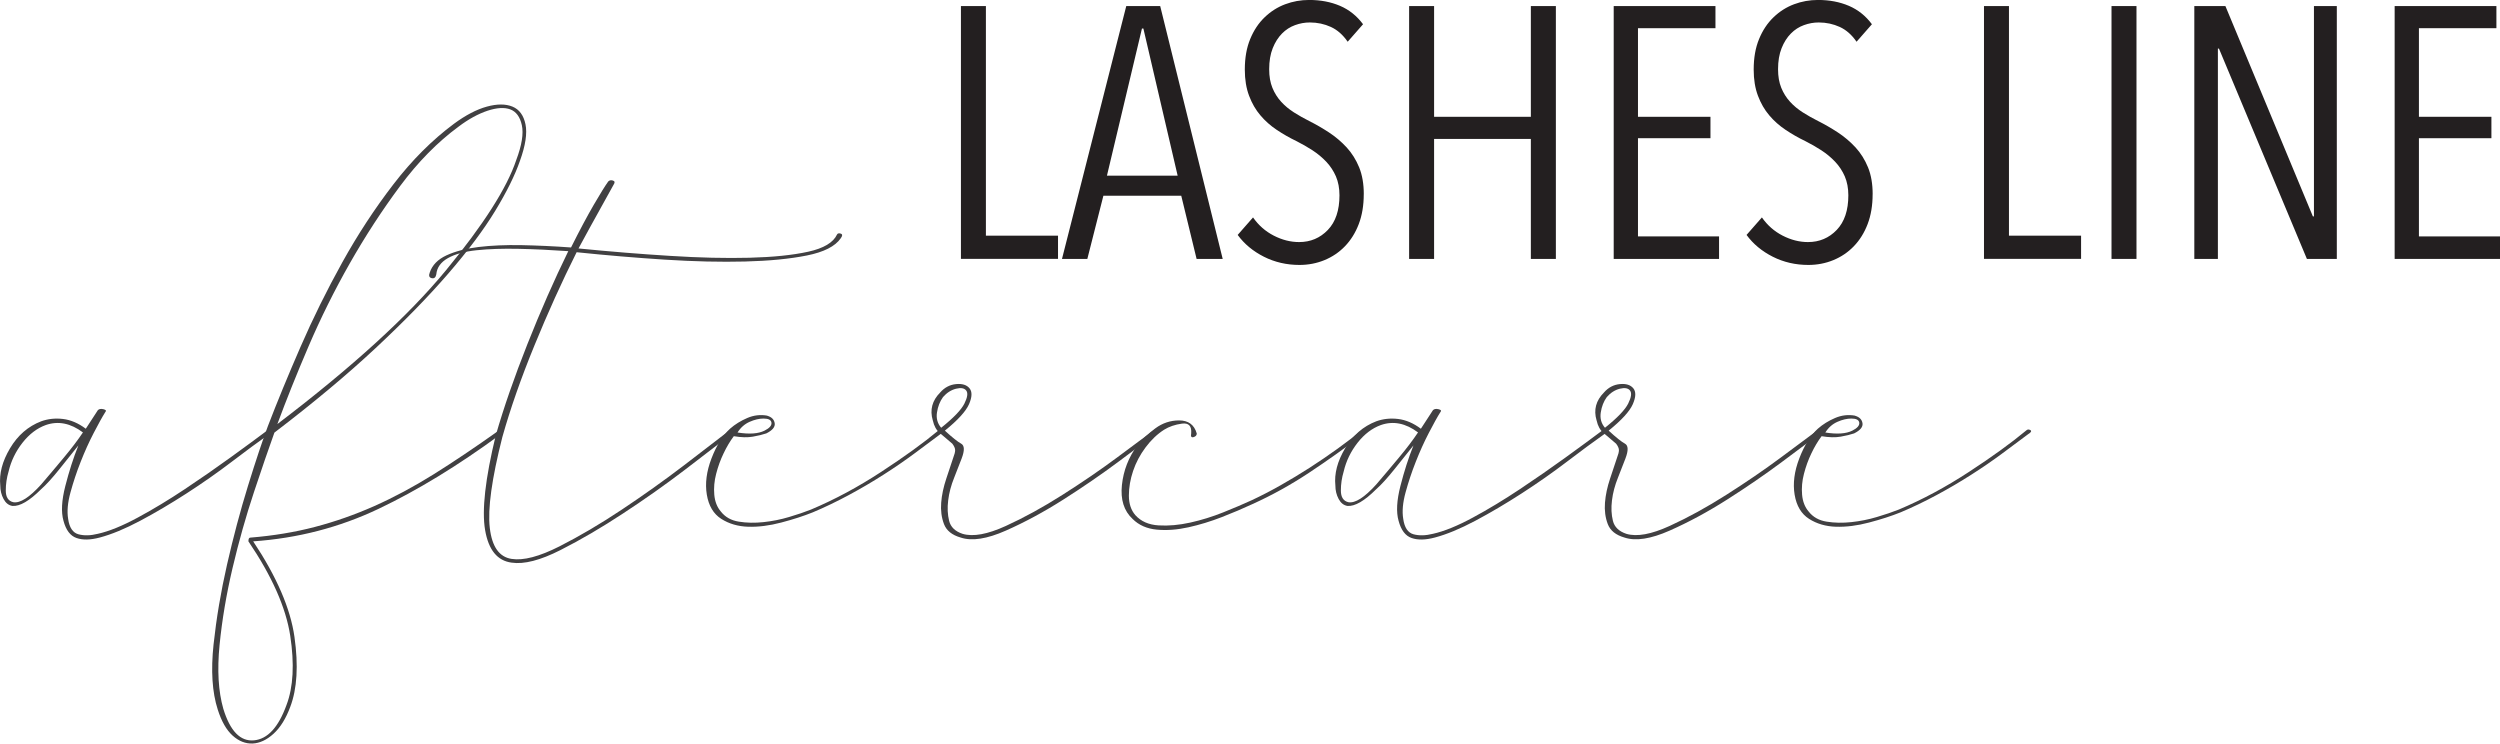 <?xml version="1.0" encoding="UTF-8"?> <svg xmlns="http://www.w3.org/2000/svg" id="Layer_2" viewBox="0 0 535.6 159.29"><g id="Layer_1-2"><g><g><path d="M8.82,104.8c-2.52,2.52-4.58,3.72-6.17,3.59-.8-.13-1.43-.63-1.89-1.49-.46-.86-.7-1.82-.7-2.89-.26-2.52,.43-5.18,2.09-7.97,1.66-2.79,3.88-4.71,6.67-5.78,1.46-.53,3.02-.7,4.68-.5,1.66,.2,3.29,.9,4.88,2.09l2.59-3.98c.26-.26,.66-.33,1.2-.2,.53,.13,.66,.33,.4,.6-.67,1.06-1.49,2.56-2.49,4.48-1,1.93-1.93,3.98-2.79,6.17-.87,2.19-1.59,4.38-2.19,6.57s-.77,4.08-.5,5.68c.26,1.86,1,2.96,2.19,3.29,1.2,.33,2.59,.3,4.18-.1,2.39-.53,5.25-1.69,8.57-3.49,3.32-1.79,6.67-3.82,10.06-6.08,3.39-2.26,6.64-4.51,9.76-6.77,3.12-2.26,5.74-4.18,7.87-5.78,.26-.26,.53-.26,.8,0,.26,.27,.13,.53-.4,.8-2.26,1.59-4.91,3.55-7.97,5.88-3.06,2.33-6.27,4.58-9.66,6.77-3.39,2.19-6.71,4.15-9.96,5.88-3.26,1.73-6.14,2.92-8.67,3.59-1.99,.53-3.65,.57-4.98,.1-1.33-.46-2.26-1.69-2.79-3.69-.53-1.86-.4-4.35,.4-7.47,.8-3.12,1.72-6.01,2.79-8.67-1.06,1.33-2.39,2.99-3.98,4.98-1.59,1.99-2.92,3.45-3.98,4.38Zm8.96-12.15c-2.66-1.99-5.31-2.52-7.97-1.59-1.86,.67-3.52,1.93-4.98,3.78-1.46,1.86-2.46,3.92-2.99,6.18-.4,1.33-.6,2.69-.6,4.08s.53,2.23,1.59,2.49c1.46,.27,3.45-1,5.98-3.79,1.59-1.86,3.22-3.78,4.88-5.78,1.66-1.99,3.02-3.79,4.08-5.38Z" style="fill:#414042;"></path><path d="M54.23,115.96c5.04,7.57,8,14.41,8.86,20.52,.86,6.11,.56,11.09-.9,14.94-.93,2.52-2.13,4.45-3.59,5.78-1.46,1.33-2.96,2.02-4.48,2.09-1.53,.06-2.95-.5-4.28-1.69-1.33-1.2-2.39-3.06-3.19-5.58-1.2-3.72-1.49-8.37-.9-13.94,.6-5.58,1.56-11.29,2.89-17.13,1.33-5.84,2.82-11.45,4.48-16.83s3.09-9.66,4.28-12.85c1.99-5.18,4.31-10.82,6.97-16.93,2.66-6.11,5.64-12.15,8.96-18.13,3.32-5.98,6.97-11.55,10.96-16.73,3.98-5.18,8.3-9.49,12.95-12.95,2.52-1.86,4.88-3.09,7.07-3.69s4.01-.6,5.48,0c1.46,.6,2.39,1.86,2.79,3.79,.4,1.93,0,4.55-1.2,7.87-1.06,3.06-2.82,6.61-5.28,10.66-2.46,4.05-5.81,8.53-10.06,13.45-4.25,4.92-9.43,10.23-15.54,15.94-6.11,5.71-13.35,11.75-21.71,18.13-1.2,3.32-2.66,7.57-4.38,12.75s-3.25,10.59-4.58,16.23c-1.33,5.65-2.26,11.15-2.79,16.53-.53,5.38-.26,9.93,.8,13.65,1.46,4.78,3.65,7.04,6.57,6.77,2.92-.27,5.24-2.79,6.97-7.57,1.46-3.85,1.72-8.8,.8-14.84-.93-6.04-3.92-12.78-8.96-20.22,0-.53,.13-.8,.4-.8,4.91-.4,9.53-1.16,13.84-2.29,4.31-1.13,8.57-2.62,12.75-4.48,4.18-1.86,8.4-4.12,12.65-6.77,4.25-2.65,8.89-5.78,13.94-9.36,.4-.26,.7-.26,.9,0,.2,.27,.03,.53-.5,.8-9.03,6.64-17.73,11.95-26.09,15.93-8.37,3.98-17.33,6.31-26.89,6.97Zm5.18-25.1c16.07-12.22,28.12-23.21,36.15-32.97,8.03-9.76,13.05-17.63,15.04-23.6,1.2-3.19,1.59-5.68,1.2-7.47s-1.23-2.92-2.49-3.39c-1.26-.46-2.89-.36-4.88,.3-1.99,.67-4.05,1.79-6.17,3.39-4.52,3.32-8.7,7.57-12.55,12.75-3.85,5.18-7.44,10.69-10.76,16.53-3.32,5.84-6.27,11.79-8.86,17.83-2.59,6.04-4.81,11.59-6.67,16.63Z" style="fill:#414042;"></path><path d="M123.55,54.01c-3.19,6.37-6.21,13.05-9.06,20.02-2.86,6.97-5.15,13.51-6.87,19.62-2.26,8.9-3.16,15.37-2.69,19.42,.46,4.05,2.02,6.27,4.68,6.67,2.52,.4,5.94-.5,10.26-2.69,4.31-2.19,8.76-4.81,13.35-7.87,4.58-3.05,8.96-6.17,13.15-9.36,4.18-3.19,7.47-5.71,9.86-7.57,.26-.26,.56-.3,.9-.1,.33,.2,.16,.5-.5,.9-2.39,1.86-5.68,4.38-9.86,7.57-4.18,3.19-8.6,6.31-13.25,9.36-4.65,3.06-9.13,5.68-13.45,7.87-4.32,2.19-7.8,3.09-10.46,2.69-3.06-.4-4.95-2.72-5.68-6.97-.73-4.25,.03-11.02,2.29-20.32,1.72-5.98,3.98-12.48,6.77-19.52,2.79-7.04,5.71-13.68,8.76-19.92-3.72-.26-7.27-.43-10.66-.5-3.39-.07-6.37,.03-8.96,.3-2.59,.27-4.65,.83-6.17,1.69-1.53,.87-2.36,2.03-2.49,3.49-.13,.67-.46,.93-1,.8-.53-.13-.66-.53-.4-1.2,.53-1.59,1.73-2.82,3.58-3.68,1.86-.86,4.15-1.46,6.87-1.79,2.72-.33,5.78-.46,9.16-.4,3.39,.07,6.94,.23,10.66,.5,1.86-3.72,3.49-6.77,4.88-9.16,1.39-2.39,2.42-4.05,3.09-4.98,.26-.26,.6-.33,1-.2,.4,.13,.46,.4,.2,.8-.8,1.46-1.83,3.32-3.09,5.58-1.26,2.26-2.76,4.98-4.48,8.17,6.77,.67,13.31,1.2,19.62,1.59,6.31,.4,11.98,.53,17.03,.4,5.04-.13,9.23-.56,12.55-1.29,3.32-.73,5.38-1.96,6.18-3.68,.13-.26,.4-.33,.8-.2,.4,.13,.4,.47,0,1-1.19,1.73-3.62,2.96-7.27,3.69-3.65,.73-8.07,1.16-13.25,1.29-5.18,.13-10.89,0-17.13-.4-6.24-.4-12.55-.93-18.92-1.59Z" style="fill:#414042;"></path><path d="M164.38,89.07c.93,.27,1.46,.8,1.59,1.59,.13,.8-.47,1.53-1.79,2.19-.8,.27-1.76,.5-2.89,.7-1.13,.2-2.49,.17-4.08-.1-.8,1.06-1.53,2.29-2.19,3.68-.67,1.39-1.2,2.86-1.59,4.38-.4,1.53-.53,3.02-.4,4.48,.13,1.46,.6,2.66,1.39,3.58,.93,1.2,2.22,1.93,3.88,2.19,1.66,.27,3.42,.3,5.28,.1,1.86-.2,3.69-.56,5.48-1.1,1.79-.53,3.35-1.06,4.68-1.59,5.04-2.12,10.06-4.81,15.04-8.07,4.98-3.25,9.06-6.21,12.25-8.86,.26-.26,.56-.3,.9-.1,.33,.2,.17,.5-.5,.9-1.59,1.19-3.42,2.56-5.48,4.08-2.06,1.53-4.28,3.06-6.67,4.58-2.39,1.53-4.88,2.99-7.47,4.38s-5.15,2.62-7.67,3.68c-1.99,.8-4.25,1.53-6.77,2.19-2.52,.67-4.88,.96-7.07,.9-2.19-.07-4.12-.63-5.78-1.69-1.66-1.06-2.69-2.79-3.09-5.18s-.07-4.98,1-7.77,2.39-4.91,3.98-6.37c1.06-.93,2.29-1.69,3.69-2.29s2.82-.76,4.28-.5Zm-6.37,3.59c2.52,.4,4.45,.27,5.78-.4,1.06-.53,1.56-1.1,1.49-1.69-.07-.6-.63-.9-1.69-.9-.93,0-1.93,.23-2.99,.7-1.06,.47-1.93,1.23-2.59,2.29Z" style="fill:#414042;"></path><path d="M199.84,90.06c-.67-2.26-.13-4.25,1.59-5.98,.93-1.06,2.06-1.66,3.39-1.79,1.33-.13,2.29,.17,2.89,.9,.6,.73,.56,1.86-.1,3.39-.67,1.53-2.39,3.42-5.18,5.68,1.59,1.46,2.75,2.39,3.49,2.79,.73,.4,.76,1.46,.1,3.19-.4,1.06-.93,2.42-1.59,4.08-.67,1.66-1.1,3.29-1.29,4.88-.2,1.59-.13,3.06,.2,4.38,.33,1.33,1.29,2.26,2.89,2.79,2.26,.67,5.34,.1,9.26-1.69,3.92-1.79,7.97-4.01,12.15-6.67,4.18-2.66,8.07-5.31,11.65-7.97,3.59-2.66,6.17-4.58,7.77-5.78,.26-.26,.56-.3,.9-.1,.33,.2,.17,.5-.5,.9-1.59,1.19-4.22,3.16-7.87,5.88-3.65,2.72-7.57,5.41-11.75,8.07-4.18,2.66-8.3,4.88-12.35,6.67-4.05,1.79-7.27,2.29-9.66,1.49-1.86-.53-3.06-1.49-3.59-2.89-.53-1.39-.73-2.92-.6-4.58,.13-1.66,.5-3.39,1.1-5.18,.6-1.79,1.1-3.29,1.49-4.48,.26-.66,.4-1.2,.4-1.59s-.2-.86-.6-1.39c-1.06-.93-1.96-1.69-2.69-2.29-.73-.6-1.23-1.49-1.49-2.69Zm1.79,1.59c2.66-2.12,4.31-3.85,4.98-5.18,.66-1.33,.8-2.26,.4-2.79-.4-.53-1.13-.66-2.19-.4-1.06,.27-1.99,.87-2.79,1.79-.67,.93-1.1,2.03-1.29,3.29-.2,1.26,.1,2.36,.9,3.29Z" style="fill:#414042;"></path><path d="M256.4,92.85c0,.4-.23,.67-.7,.8-.47,.13-.63-.13-.5-.8,.13-1.59-.53-2.29-1.99-2.09-1.46,.2-2.72,.63-3.79,1.29-1.46,.93-2.79,2.19-3.98,3.78s-2.09,3.29-2.69,5.08c-.6,1.79-.9,3.55-.9,5.28s.47,3.12,1.39,4.18c1.2,1.33,2.85,2.06,4.98,2.19,2.12,.13,4.38-.07,6.77-.6,2.39-.53,4.75-1.26,7.07-2.19,2.32-.93,4.35-1.79,6.08-2.59,1.99-.93,4.05-1.99,6.17-3.19,2.12-1.2,4.21-2.46,6.27-3.78,2.06-1.33,4.05-2.69,5.98-4.08,1.92-1.39,3.62-2.69,5.08-3.88,.26-.26,.56-.3,.9-.1,.33,.2,.17,.5-.5,.9-3.85,2.92-7.74,5.68-11.65,8.27-3.92,2.59-7.94,4.81-12.05,6.67-1.99,.93-4.18,1.86-6.57,2.79-2.39,.93-4.78,1.66-7.17,2.19-2.39,.53-4.65,.7-6.77,.5-2.12-.2-3.85-.96-5.18-2.29-1.86-1.72-2.62-4.15-2.29-7.27,.33-3.12,1.43-5.94,3.29-8.47,1.06-1.33,2.36-2.55,3.88-3.68,1.53-1.13,3.22-1.69,5.08-1.69,1.99,0,3.25,.93,3.78,2.79Z" style="fill:#414042;"></path><path d="M294.85,104.8c-2.52,2.52-4.58,3.72-6.17,3.59-.8-.13-1.43-.63-1.89-1.49-.46-.86-.7-1.82-.7-2.89-.26-2.52,.43-5.18,2.09-7.97,1.66-2.79,3.88-4.71,6.67-5.78,1.46-.53,3.02-.7,4.68-.5,1.66,.2,3.29,.9,4.88,2.09l2.59-3.98c.26-.26,.66-.33,1.2-.2,.53,.13,.66,.33,.4,.6-.67,1.06-1.49,2.56-2.49,4.48-1,1.93-1.93,3.98-2.79,6.17-.87,2.19-1.59,4.38-2.19,6.57s-.77,4.08-.5,5.68c.26,1.86,1,2.96,2.19,3.29,1.2,.33,2.59,.3,4.18-.1,2.39-.53,5.25-1.69,8.57-3.49,3.32-1.79,6.67-3.82,10.06-6.08,3.39-2.26,6.64-4.51,9.76-6.77,3.12-2.26,5.74-4.18,7.87-5.78,.26-.26,.53-.26,.8,0,.26,.27,.13,.53-.4,.8-2.26,1.59-4.91,3.55-7.97,5.88-3.06,2.33-6.27,4.58-9.66,6.77-3.39,2.19-6.71,4.15-9.96,5.88-3.26,1.73-6.14,2.92-8.67,3.59-1.99,.53-3.65,.57-4.98,.1-1.33-.46-2.26-1.69-2.79-3.69-.53-1.86-.4-4.35,.4-7.47,.8-3.12,1.72-6.01,2.79-8.67-1.06,1.33-2.39,2.99-3.98,4.98-1.59,1.99-2.92,3.45-3.98,4.38Zm8.96-12.15c-2.66-1.99-5.31-2.52-7.97-1.59-1.86,.67-3.52,1.93-4.98,3.78-1.46,1.86-2.46,3.92-2.99,6.18-.4,1.33-.6,2.69-.6,4.08s.53,2.23,1.59,2.49c1.46,.27,3.45-1,5.98-3.79,1.59-1.86,3.22-3.78,4.88-5.78,1.66-1.99,3.02-3.79,4.08-5.38Z" style="fill:#414042;"></path><path d="M342.05,90.06c-.67-2.26-.13-4.25,1.59-5.98,.93-1.06,2.06-1.66,3.39-1.79,1.33-.13,2.29,.17,2.89,.9,.6,.73,.56,1.86-.1,3.39-.67,1.53-2.39,3.42-5.18,5.68,1.59,1.46,2.75,2.39,3.49,2.79,.73,.4,.76,1.46,.1,3.19-.4,1.06-.93,2.42-1.59,4.08-.67,1.66-1.1,3.29-1.29,4.88-.2,1.59-.13,3.06,.2,4.38,.33,1.33,1.29,2.26,2.89,2.79,2.26,.67,5.34,.1,9.26-1.69,3.92-1.79,7.97-4.01,12.15-6.67,4.18-2.66,8.07-5.31,11.65-7.97,3.59-2.66,6.17-4.58,7.77-5.78,.26-.26,.56-.3,.9-.1,.33,.2,.17,.5-.5,.9-1.59,1.19-4.22,3.16-7.87,5.88-3.65,2.72-7.57,5.41-11.75,8.07-4.18,2.66-8.3,4.88-12.35,6.67-4.05,1.79-7.27,2.29-9.66,1.49-1.86-.53-3.06-1.49-3.59-2.89-.53-1.39-.73-2.92-.6-4.58,.13-1.66,.5-3.39,1.1-5.18,.6-1.79,1.1-3.29,1.49-4.48,.26-.66,.4-1.2,.4-1.59s-.2-.86-.6-1.39c-1.06-.93-1.96-1.69-2.69-2.29-.73-.6-1.23-1.49-1.49-2.69Zm1.79,1.59c2.66-2.12,4.31-3.85,4.98-5.18,.66-1.33,.8-2.26,.4-2.79-.4-.53-1.13-.66-2.19-.4-1.06,.27-1.99,.87-2.79,1.79-.67,.93-1.1,2.03-1.29,3.29-.2,1.26,.1,2.36,.9,3.29Z" style="fill:#414042;"></path><path d="M397.43,89.07c.93,.27,1.46,.8,1.59,1.59,.13,.8-.47,1.53-1.79,2.19-.8,.27-1.76,.5-2.89,.7-1.13,.2-2.49,.17-4.08-.1-.8,1.06-1.53,2.29-2.19,3.68-.67,1.39-1.2,2.86-1.59,4.38-.4,1.53-.53,3.02-.4,4.48,.13,1.46,.6,2.66,1.39,3.58,.93,1.2,2.22,1.93,3.88,2.19,1.66,.27,3.42,.3,5.28,.1,1.86-.2,3.69-.56,5.48-1.1,1.79-.53,3.35-1.06,4.68-1.59,5.04-2.12,10.06-4.81,15.04-8.07,4.98-3.25,9.06-6.21,12.25-8.86,.26-.26,.56-.3,.9-.1,.33,.2,.17,.5-.5,.9-1.59,1.19-3.42,2.56-5.48,4.08-2.06,1.53-4.28,3.06-6.67,4.58-2.39,1.53-4.88,2.99-7.47,4.38s-5.15,2.62-7.67,3.68c-1.99,.8-4.25,1.53-6.77,2.19-2.52,.67-4.88,.96-7.07,.9-2.19-.07-4.12-.63-5.78-1.69-1.66-1.06-2.69-2.79-3.09-5.18s-.07-4.98,1-7.77,2.39-4.91,3.98-6.37c1.06-.93,2.29-1.69,3.69-2.29s2.82-.76,4.28-.5Zm-6.37,3.59c2.52,.4,4.45,.27,5.78-.4,1.06-.53,1.56-1.1,1.49-1.69-.07-.6-.63-.9-1.69-.9-.93,0-1.93,.23-2.99,.7-1.06,.47-1.93,1.23-2.59,2.29Z" style="fill:#414042;"></path></g><g><path d="M205.87,55.47V1.3h5.35V50.49h15.45v4.97h-20.81Z" style="fill:#231f20;"></path><path d="M256.36,55.47l-3.29-13.54h-16.68l-3.44,13.54h-5.43L241.29,1.3h7.27l13.39,54.17h-5.58Zm-11.4-49.35h-.31l-7.5,31.52h15.15l-7.34-31.52Z" style="fill:#231f20;"></path><path d="M292.17,41.62c0,2.4-.36,4.53-1.07,6.39-.71,1.86-1.7,3.44-2.95,4.74-1.25,1.3-2.72,2.29-4.4,2.98-1.68,.69-3.47,1.03-5.36,1.03-2.75,0-5.29-.59-7.61-1.76-2.32-1.17-4.2-2.73-5.62-4.67l3.29-3.75c1.17,1.68,2.65,2.98,4.44,3.9s3.6,1.38,5.43,1.38c2.45,0,4.5-.87,6.16-2.6,1.66-1.73,2.49-4.21,2.49-7.42,0-1.53-.26-2.88-.76-4.05-.51-1.17-1.2-2.22-2.07-3.14s-1.85-1.73-2.95-2.45c-1.1-.71-2.26-1.38-3.48-1.99-1.48-.71-2.88-1.52-4.21-2.41-1.33-.89-2.49-1.92-3.48-3.1-1-1.17-1.8-2.56-2.41-4.17-.61-1.61-.92-3.48-.92-5.62,0-2.5,.38-4.68,1.15-6.54,.76-1.86,1.8-3.42,3.1-4.67,1.3-1.25,2.77-2.18,4.4-2.79,1.63-.61,3.34-.92,5.13-.92,2.45,0,4.65,.42,6.62,1.26,1.96,.84,3.61,2.16,4.93,3.94l-3.29,3.75c-1.02-1.48-2.22-2.54-3.6-3.17s-2.88-.96-4.51-.96c-1.07,0-2.13,.19-3.17,.57-1.05,.38-1.98,.98-2.79,1.8s-1.48,1.86-1.99,3.14c-.51,1.28-.76,2.78-.76,4.51,0,1.53,.23,2.86,.69,3.98,.46,1.12,1.08,2.12,1.87,2.98,.79,.87,1.71,1.63,2.75,2.29,1.04,.66,2.13,1.28,3.25,1.84,1.43,.71,2.84,1.53,4.25,2.45,1.4,.92,2.66,1.99,3.79,3.21,1.12,1.22,2.01,2.65,2.68,4.28,.66,1.63,.99,3.54,.99,5.74Z" style="fill:#231f20;"></path><path d="M327.97,55.47V29.76h-20.73v25.71h-5.35V1.3h5.35V25.02h20.73V1.3h5.36V55.47h-5.36Z" style="fill:#231f20;"></path><path d="M345.72,55.47V1.3h21.8V6.04h-16.6V25.02h15.53v4.59h-15.53v21.04h17.37v4.82h-22.57Z" style="fill:#231f20;"></path><path d="M401.19,41.62c0,2.4-.36,4.53-1.07,6.39-.71,1.86-1.7,3.44-2.95,4.74-1.25,1.3-2.72,2.29-4.4,2.98-1.68,.69-3.47,1.03-5.36,1.03-2.75,0-5.29-.59-7.61-1.76-2.32-1.17-4.2-2.73-5.62-4.67l3.29-3.75c1.17,1.68,2.65,2.98,4.44,3.9s3.6,1.38,5.43,1.38c2.45,0,4.5-.87,6.16-2.6,1.66-1.73,2.49-4.21,2.49-7.42,0-1.53-.26-2.88-.76-4.05-.51-1.17-1.2-2.22-2.07-3.14s-1.85-1.73-2.95-2.45c-1.1-.71-2.26-1.38-3.48-1.99-1.48-.71-2.88-1.52-4.21-2.41-1.33-.89-2.49-1.92-3.48-3.1-1-1.17-1.8-2.56-2.41-4.17-.61-1.61-.92-3.48-.92-5.62,0-2.5,.38-4.68,1.15-6.54,.76-1.86,1.8-3.42,3.1-4.67,1.3-1.25,2.77-2.18,4.4-2.79,1.63-.61,3.34-.92,5.13-.92,2.45,0,4.65,.42,6.62,1.26,1.96,.84,3.61,2.16,4.93,3.94l-3.29,3.75c-1.02-1.48-2.22-2.54-3.6-3.17s-2.88-.96-4.51-.96c-1.07,0-2.13,.19-3.17,.57-1.05,.38-1.98,.98-2.79,1.8s-1.48,1.86-1.99,3.14c-.51,1.28-.76,2.78-.76,4.51,0,1.53,.23,2.86,.69,3.98,.46,1.12,1.08,2.12,1.87,2.98,.79,.87,1.71,1.63,2.75,2.29,1.04,.66,2.13,1.28,3.25,1.84,1.43,.71,2.84,1.53,4.25,2.45,1.4,.92,2.66,1.99,3.79,3.21,1.12,1.22,2.01,2.65,2.68,4.28,.66,1.63,.99,3.54,.99,5.74Z" style="fill:#231f20;"></path><path d="M425.05,55.47V1.3h5.35V50.49h15.45v4.97h-20.81Z" style="fill:#231f20;"></path><path d="M452.37,55.47V1.3h5.35V55.47h-5.35Z" style="fill:#231f20;"></path><path d="M494.23,55.47l-18.84-45.06h-.23V55.47h-5.05V1.3h6.66l18.74,45.06h.23V1.3h4.9V55.47h-6.41Z" style="fill:#231f20;"></path><path d="M513.03,55.47V1.3h21.8V6.04h-16.6V25.02h15.53v4.59h-15.53v21.04h17.37v4.82h-22.57Z" style="fill:#231f20;"></path></g></g></g></svg> 